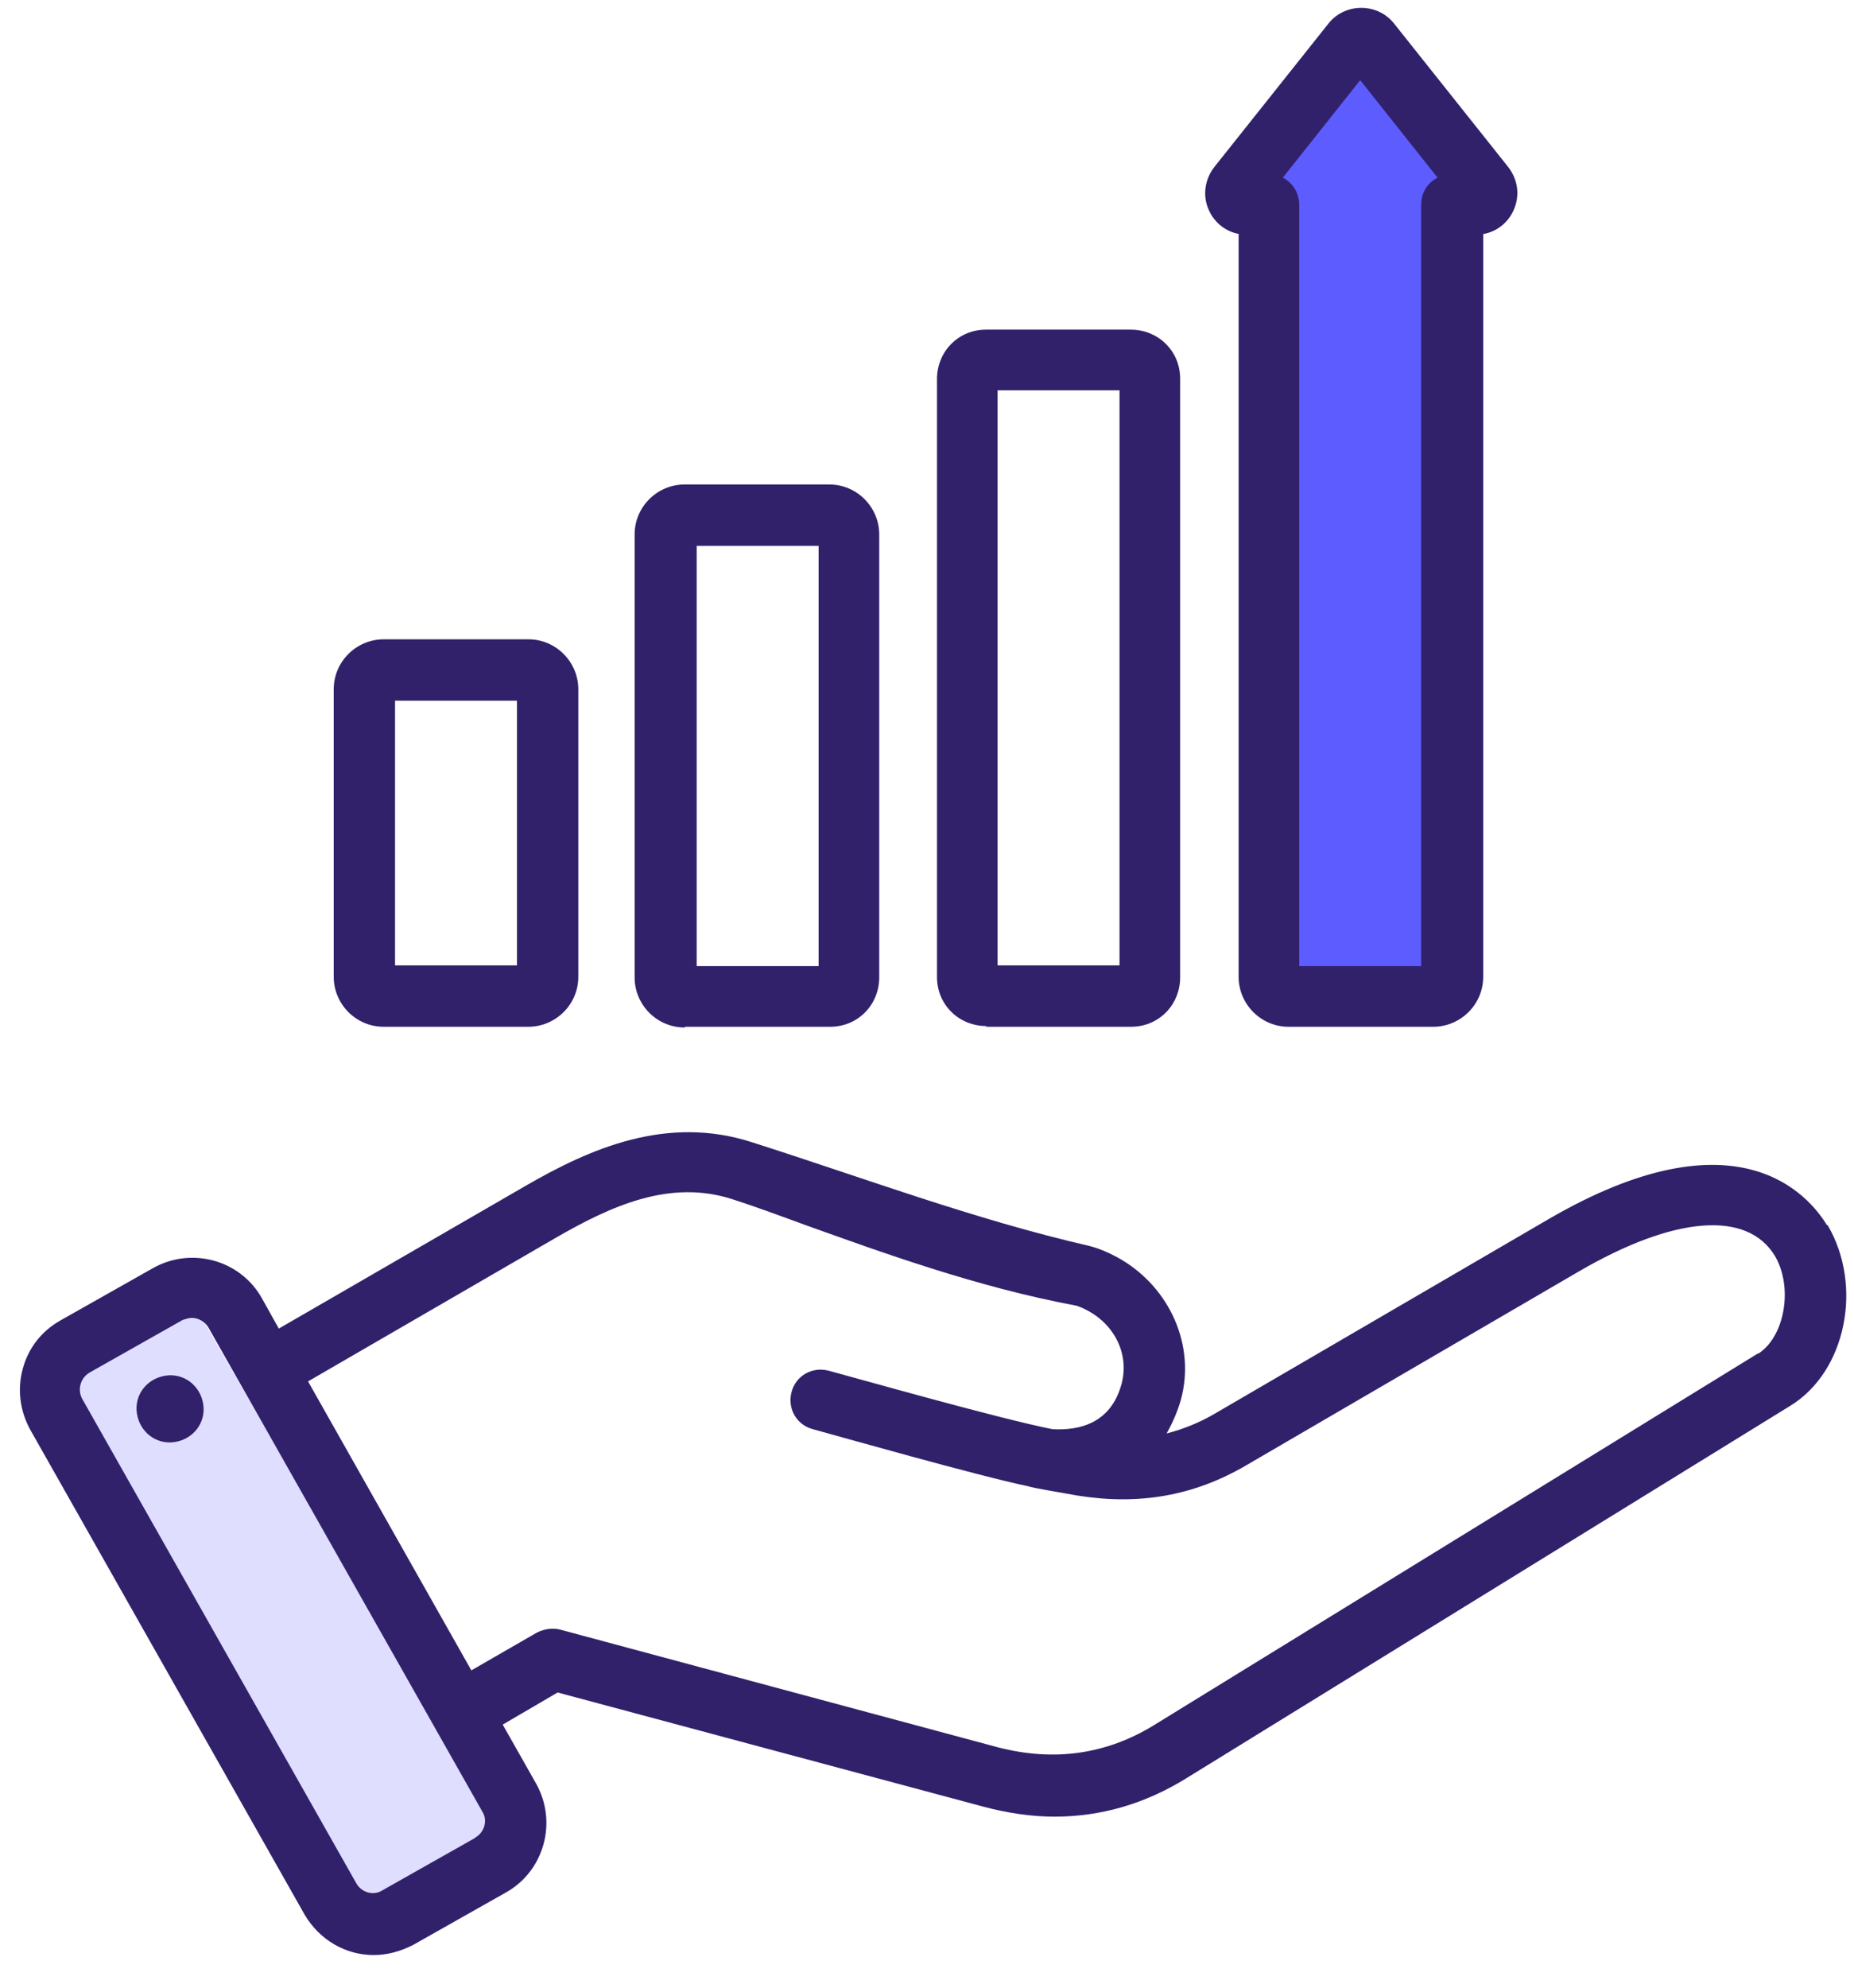 <?xml version="1.0" encoding="UTF-8"?>
<svg id="Layer_1" data-name="Layer 1" xmlns="http://www.w3.org/2000/svg" viewBox="0 0 26 27.86">
  <defs>
    <style>
      .cls-1 {
        fill: #31216b;
      }

      .cls-1, .cls-2 {
        fill-rule: evenodd;
      }

      .cls-3 {
        fill: #dfdeff;
      }

      .cls-2 {
        fill: #5d5cff;
      }
    </style>
  </defs>
  <polygon class="cls-2" points="20.19 13.77 17.98 13.77 17.98 1.56 19.07 .75 20.19 1.56 20.19 13.77"/>
  <rect class="cls-3" x="2.89" y="18.05" width="2.09" height="8.86" transform="translate(-10.71 4.98) rotate(-30)"/>
  <path class="cls-1" d="M13.83,14.39h2.03c.19,0,.36-.07.49-.2.13-.13.2-.31.2-.49V5.31c0-.19-.07-.36-.2-.49-.13-.13-.31-.2-.49-.2h-2.03c-.19,0-.36.07-.49.2-.13.13-.2.31-.2.49v8.38c0,.19.07.36.2.49.13.13.31.2.49.2ZM13.99,5.47h1.71v8.06h-1.71V5.47ZM9.61,14.39h2.03c.19,0,.36-.07.49-.2.13-.13.2-.31.2-.49v-6.21c0-.38-.31-.7-.7-.7h-2.03c-.38,0-.7.31-.7.7v6.21c0,.38.31.7.7.7h0ZM9.77,7.65h1.71v5.89h-1.71v-5.89ZM17.37,3.28v10.41c0,.38.31.7.7.7h2.03c.38,0,.7-.31.7-.7V3.28c.18-.03.34-.15.42-.32.1-.21.07-.44-.07-.62l-1.6-2.01c-.11-.14-.28-.22-.46-.22s-.35.08-.46.22l-1.6,2.01c-.14.18-.17.42-.07.62.08.17.24.29.42.32h0ZM18.87.87h0s0,0,0,0ZM19.08,1.13l1.08,1.36c-.14.07-.23.21-.23.38v10.67h-1.71V2.87c0-.16-.09-.31-.23-.38l1.08-1.36ZM5.38,14.39h2.03c.38,0,.7-.31.7-.7v-4.03c0-.38-.31-.7-.7-.7h-2.03c-.38,0-.7.31-.7.7v4.03c0,.38.31.7.7.7ZM5.54,9.82h1.71v3.71h-1.71v-3.71ZM25.62,17.17c-.25-.41-1.25-1.63-3.91-.08l-4.67,2.72c-.22.13-.45.22-.68.28.08-.14.15-.3.2-.47.21-.77-.16-1.57-.84-1.97-.14-.08-.29-.15-.45-.19-1.61-.37-3.15-.95-4.72-1.45-1.2-.39-2.28.09-3.18.61l-3.46,2-.24-.43c-.3-.53-.98-.72-1.52-.42l-1.31.74c-.26.15-.44.38-.52.67-.08.29-.04.59.1.85l3.85,6.8c.21.36.58.57.97.57.19,0,.37-.05.55-.14l1.31-.74c.53-.3.72-.98.42-1.52l-.47-.83.77-.45,5.97,1.6c.34.09.67.14,1,.14.65,0,1.27-.18,1.85-.54l8.47-5.22c.78-.48,1.02-1.68.52-2.53h0ZM6.66,25.76l-1.31.74c-.12.07-.28.02-.35-.1l-3.85-6.8c-.03-.06-.04-.13-.02-.2.02-.07.06-.12.12-.16l1.31-.74s.08-.03.13-.03c.09,0,.18.05.23.13l3.85,6.8c.07.12.02.28-.1.35h0ZM24.65,18.97l-8.47,5.21c-.67.41-1.4.51-2.18.31l-6.14-1.65c-.11-.03-.23-.01-.33.04l-.92.53-2.29-4.05,3.47-2.01c.78-.45,1.61-.83,2.49-.54.28.09.61.21.99.35,1.09.39,2.43.88,3.83,1.14.48.17.75.63.63,1.09-.15.56-.59.66-.97.64-.76-.15-2.8-.73-3.14-.82-.23-.06-.46.07-.52.3-.06.23.07.46.3.52.33.09,2.3.65,3.02.8.04.02.53.1.69.13.87.14,1.64,0,2.36-.42l4.67-2.72c1.34-.78,2.36-.86,2.75-.22.26.44.14,1.13-.23,1.37h0ZM2.85,19.68c.04.26-.14.49-.4.53-.26.04-.49-.14-.53-.4-.04-.26.14-.49.4-.53.26-.04.49.14.53.4Z"/>
</svg>